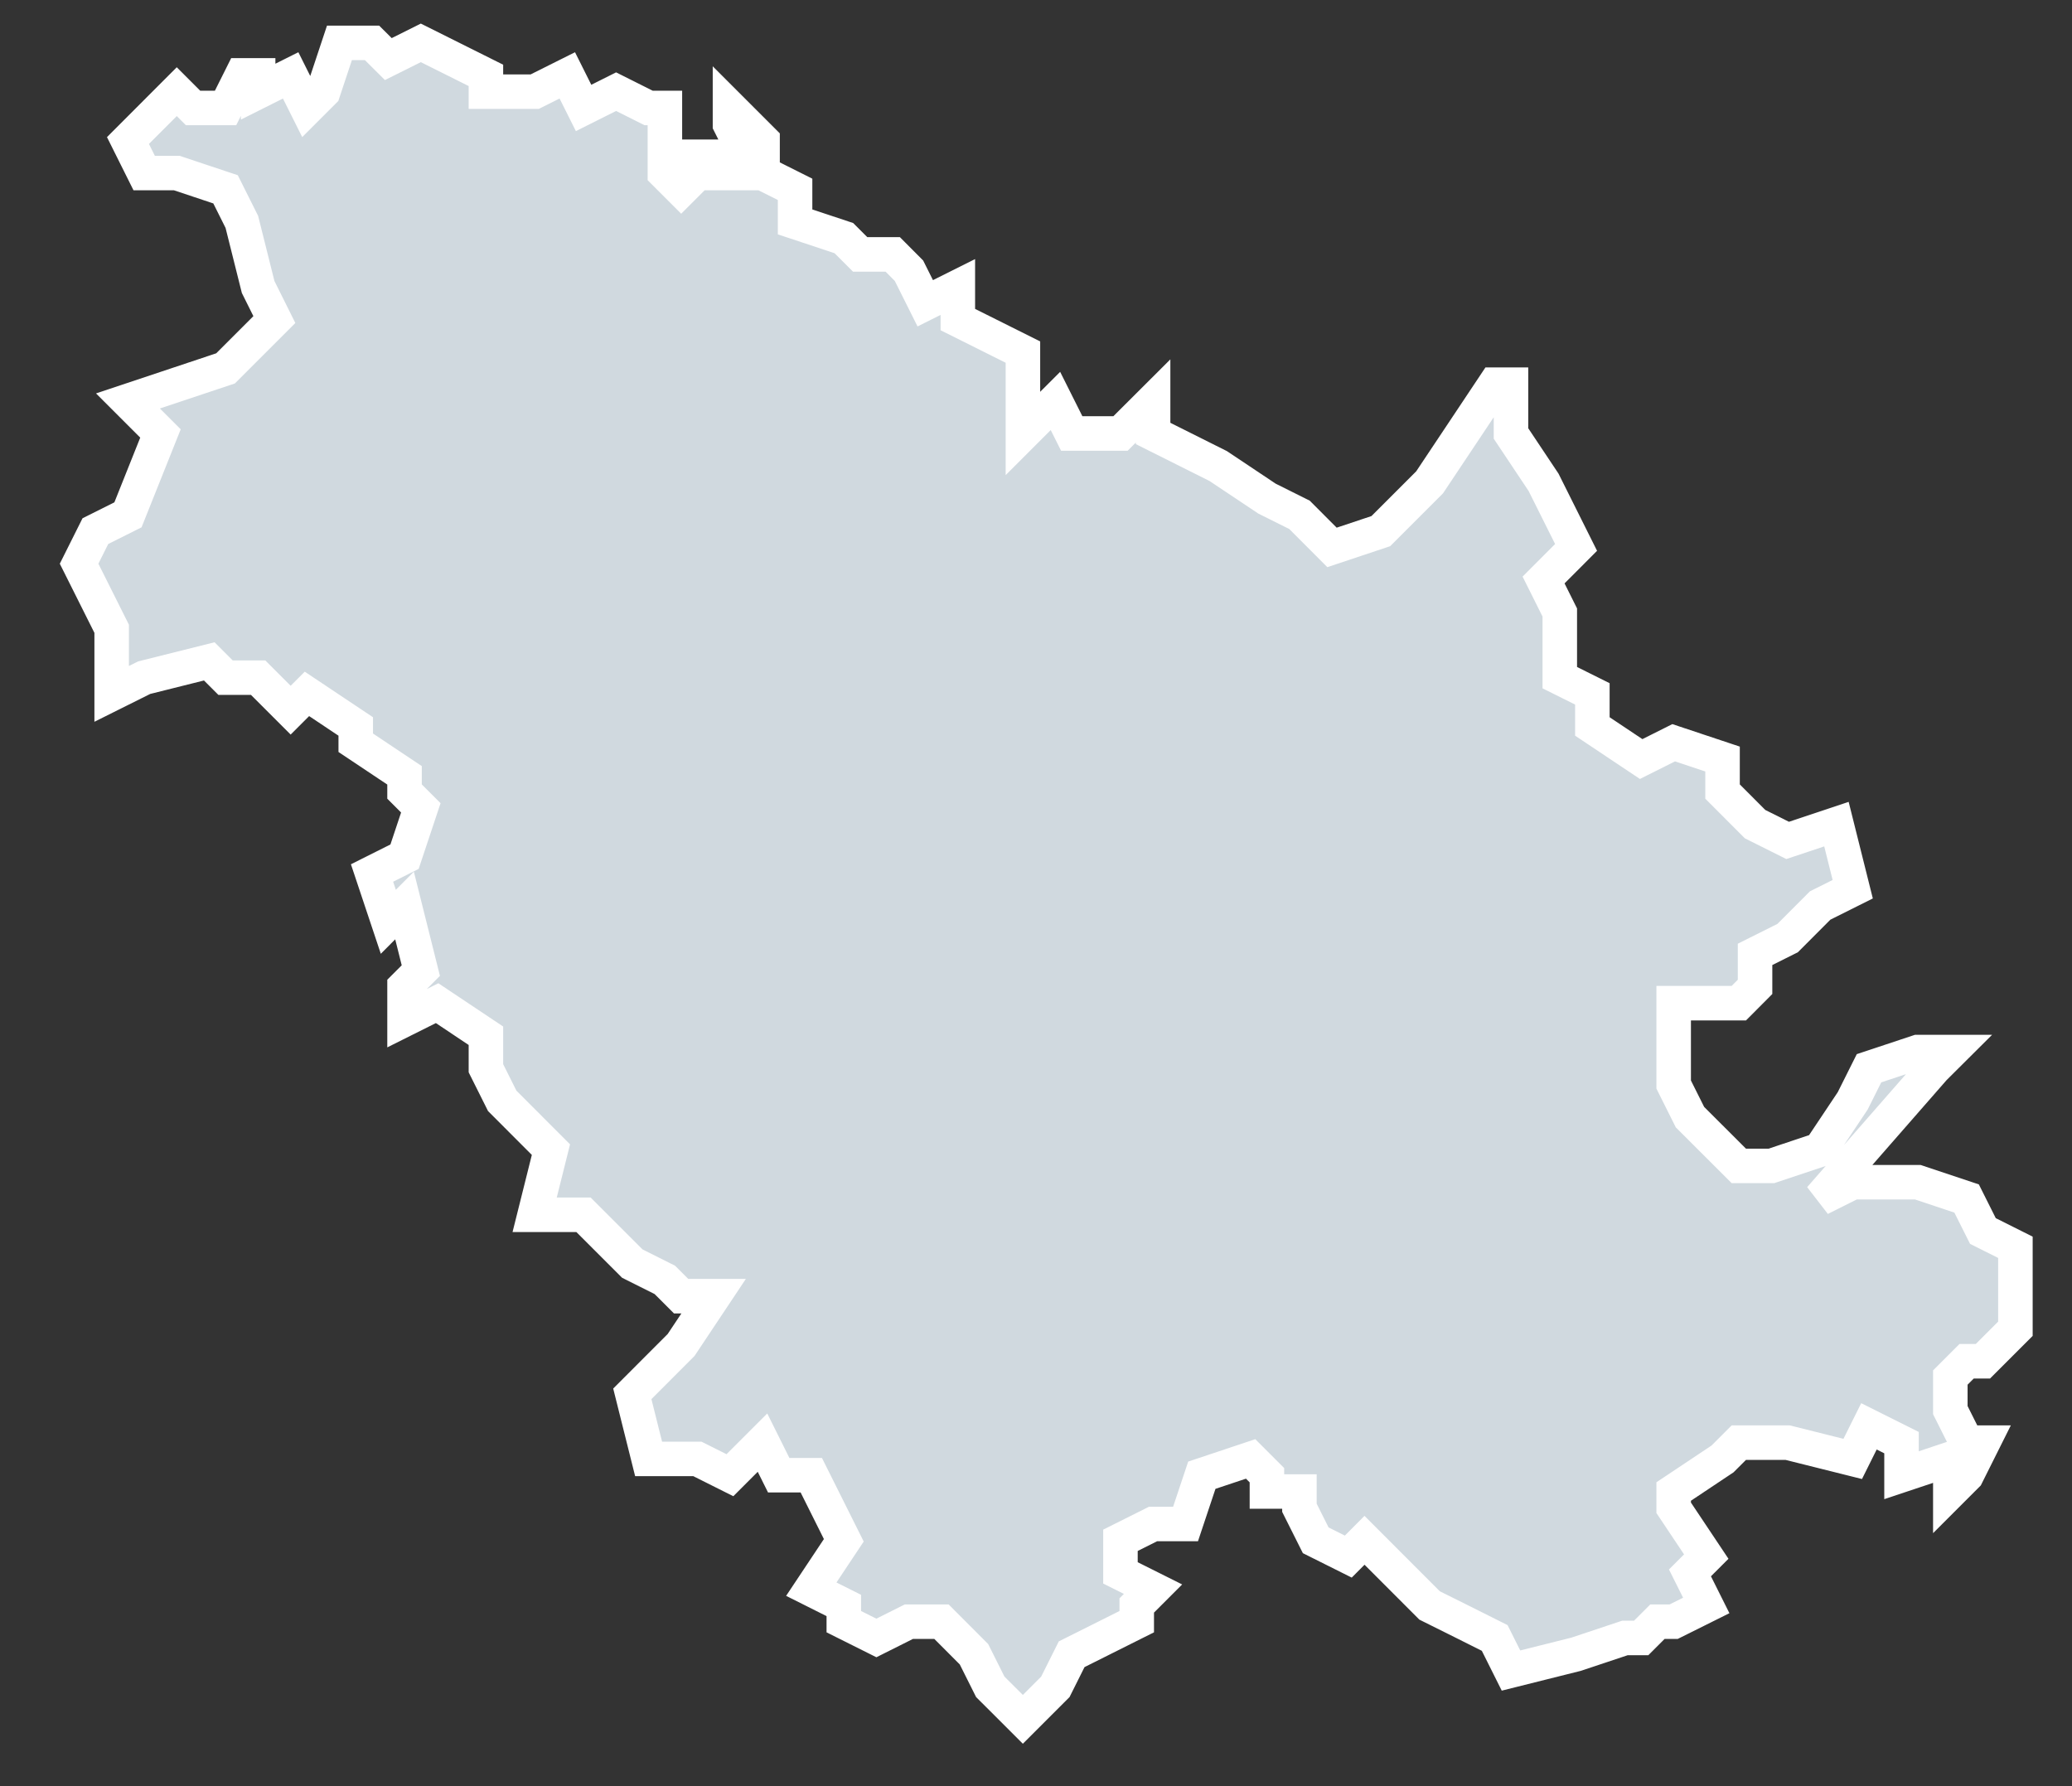 <svg width="29" height="25" viewBox="0 0 29 25" fill="none" xmlns="http://www.w3.org/2000/svg">
<rect x="0" y="0" width="29" height="25" fill="#333333" stroke="none"/>
<path id="path104" d="M21.148 5.384V6.067L21.604 6.751L22.059 7.662L21.604 8.118L21.831 8.573V9.485L22.287 9.712V10.168L22.97 10.624L23.425 10.396L24.109 10.624V11.079L24.564 11.535L25.02 11.763L25.703 11.535L25.931 12.446L25.475 12.674L25.02 13.13L24.564 13.358V13.813L24.337 14.041H23.425V15.18L23.653 15.636L24.337 16.319H24.792L25.475 16.091L25.931 15.408L26.159 14.952L26.842 14.725H27.297L27.069 14.952L25.475 16.775L25.931 16.547H26.842L27.525 16.775L27.753 17.23L28.208 17.458V18.598L27.753 19.053H27.525L27.297 19.281V19.737L27.525 20.192H27.753L27.525 20.648L27.297 20.876V20.42L26.614 20.648V20.192L26.158 19.964L25.931 20.42L25.02 20.192H24.337L24.109 20.42L23.425 20.876V21.104L23.881 21.787L23.653 22.015L23.881 22.471L23.425 22.698H23.198L22.97 22.926H22.742L22.059 23.154L21.148 23.382L20.92 22.926L20.465 22.698L20.009 22.471L19.098 21.559L18.871 21.787L18.415 21.559L18.187 21.104V20.876H17.732V20.648L17.504 20.42L16.821 20.648L16.593 21.331H16.138L15.682 21.559V22.015L16.138 22.243L15.91 22.471V22.698L14.999 23.154L14.771 23.61L14.316 24.065L14.088 23.837L13.86 23.61L13.632 23.154L13.177 22.698H12.721L12.266 22.926L11.81 22.698V22.471L11.355 22.243L11.81 21.559L11.355 20.648H10.899L10.672 20.192L10.216 20.648L9.761 20.42H9.078L8.85 19.509L9.533 18.825L9.988 18.142H9.533L9.305 17.914L8.85 17.686L8.167 17.003H7.483L7.711 16.091L7.029 15.408L6.801 14.952V14.497L6.118 14.041L5.662 14.269V13.813L5.89 13.585L5.662 12.674L5.435 12.902L5.207 12.219L5.662 11.991L5.89 11.307L5.662 11.079V10.852L4.979 10.396V10.168L4.296 9.712L4.068 9.94L3.613 9.485H3.157L2.929 9.257L2.018 9.485L1.563 9.712V8.801L1.107 7.89L1.335 7.434L1.791 7.206L2.246 6.067L1.791 5.612L3.157 5.156L3.84 4.473L3.613 4.017L3.385 3.106L3.157 2.65L2.474 2.422H2.018L1.791 1.967L2.474 1.283L2.702 1.511H3.157L3.385 1.055H3.613V1.283L4.068 1.055L4.296 1.511L4.524 1.283L4.751 0.6H5.207L5.435 0.827L5.89 0.6L6.801 1.055V1.283H7.484L7.94 1.055L8.168 1.511L8.623 1.283L9.078 1.511H9.306V2.422L9.534 2.65L9.762 2.422V2.194H9.989V2.422H10.445V2.194L10.217 1.739V1.511L10.673 1.967V2.422L11.128 2.65V3.106L11.811 3.333L12.039 3.561H12.495L12.722 3.789L12.95 4.245L13.406 4.017V4.473L14.317 4.928V6.067L14.772 5.612L15 6.067H15.683L16.139 5.612V6.067L17.05 6.523L17.733 6.979L18.188 7.206L18.643 7.662L19.326 7.434L20.009 6.751L20.465 6.067L20.92 5.384H21.148Z" fill="#D0D9DF" stroke="white" stroke-width="0.483"/>
</svg>
